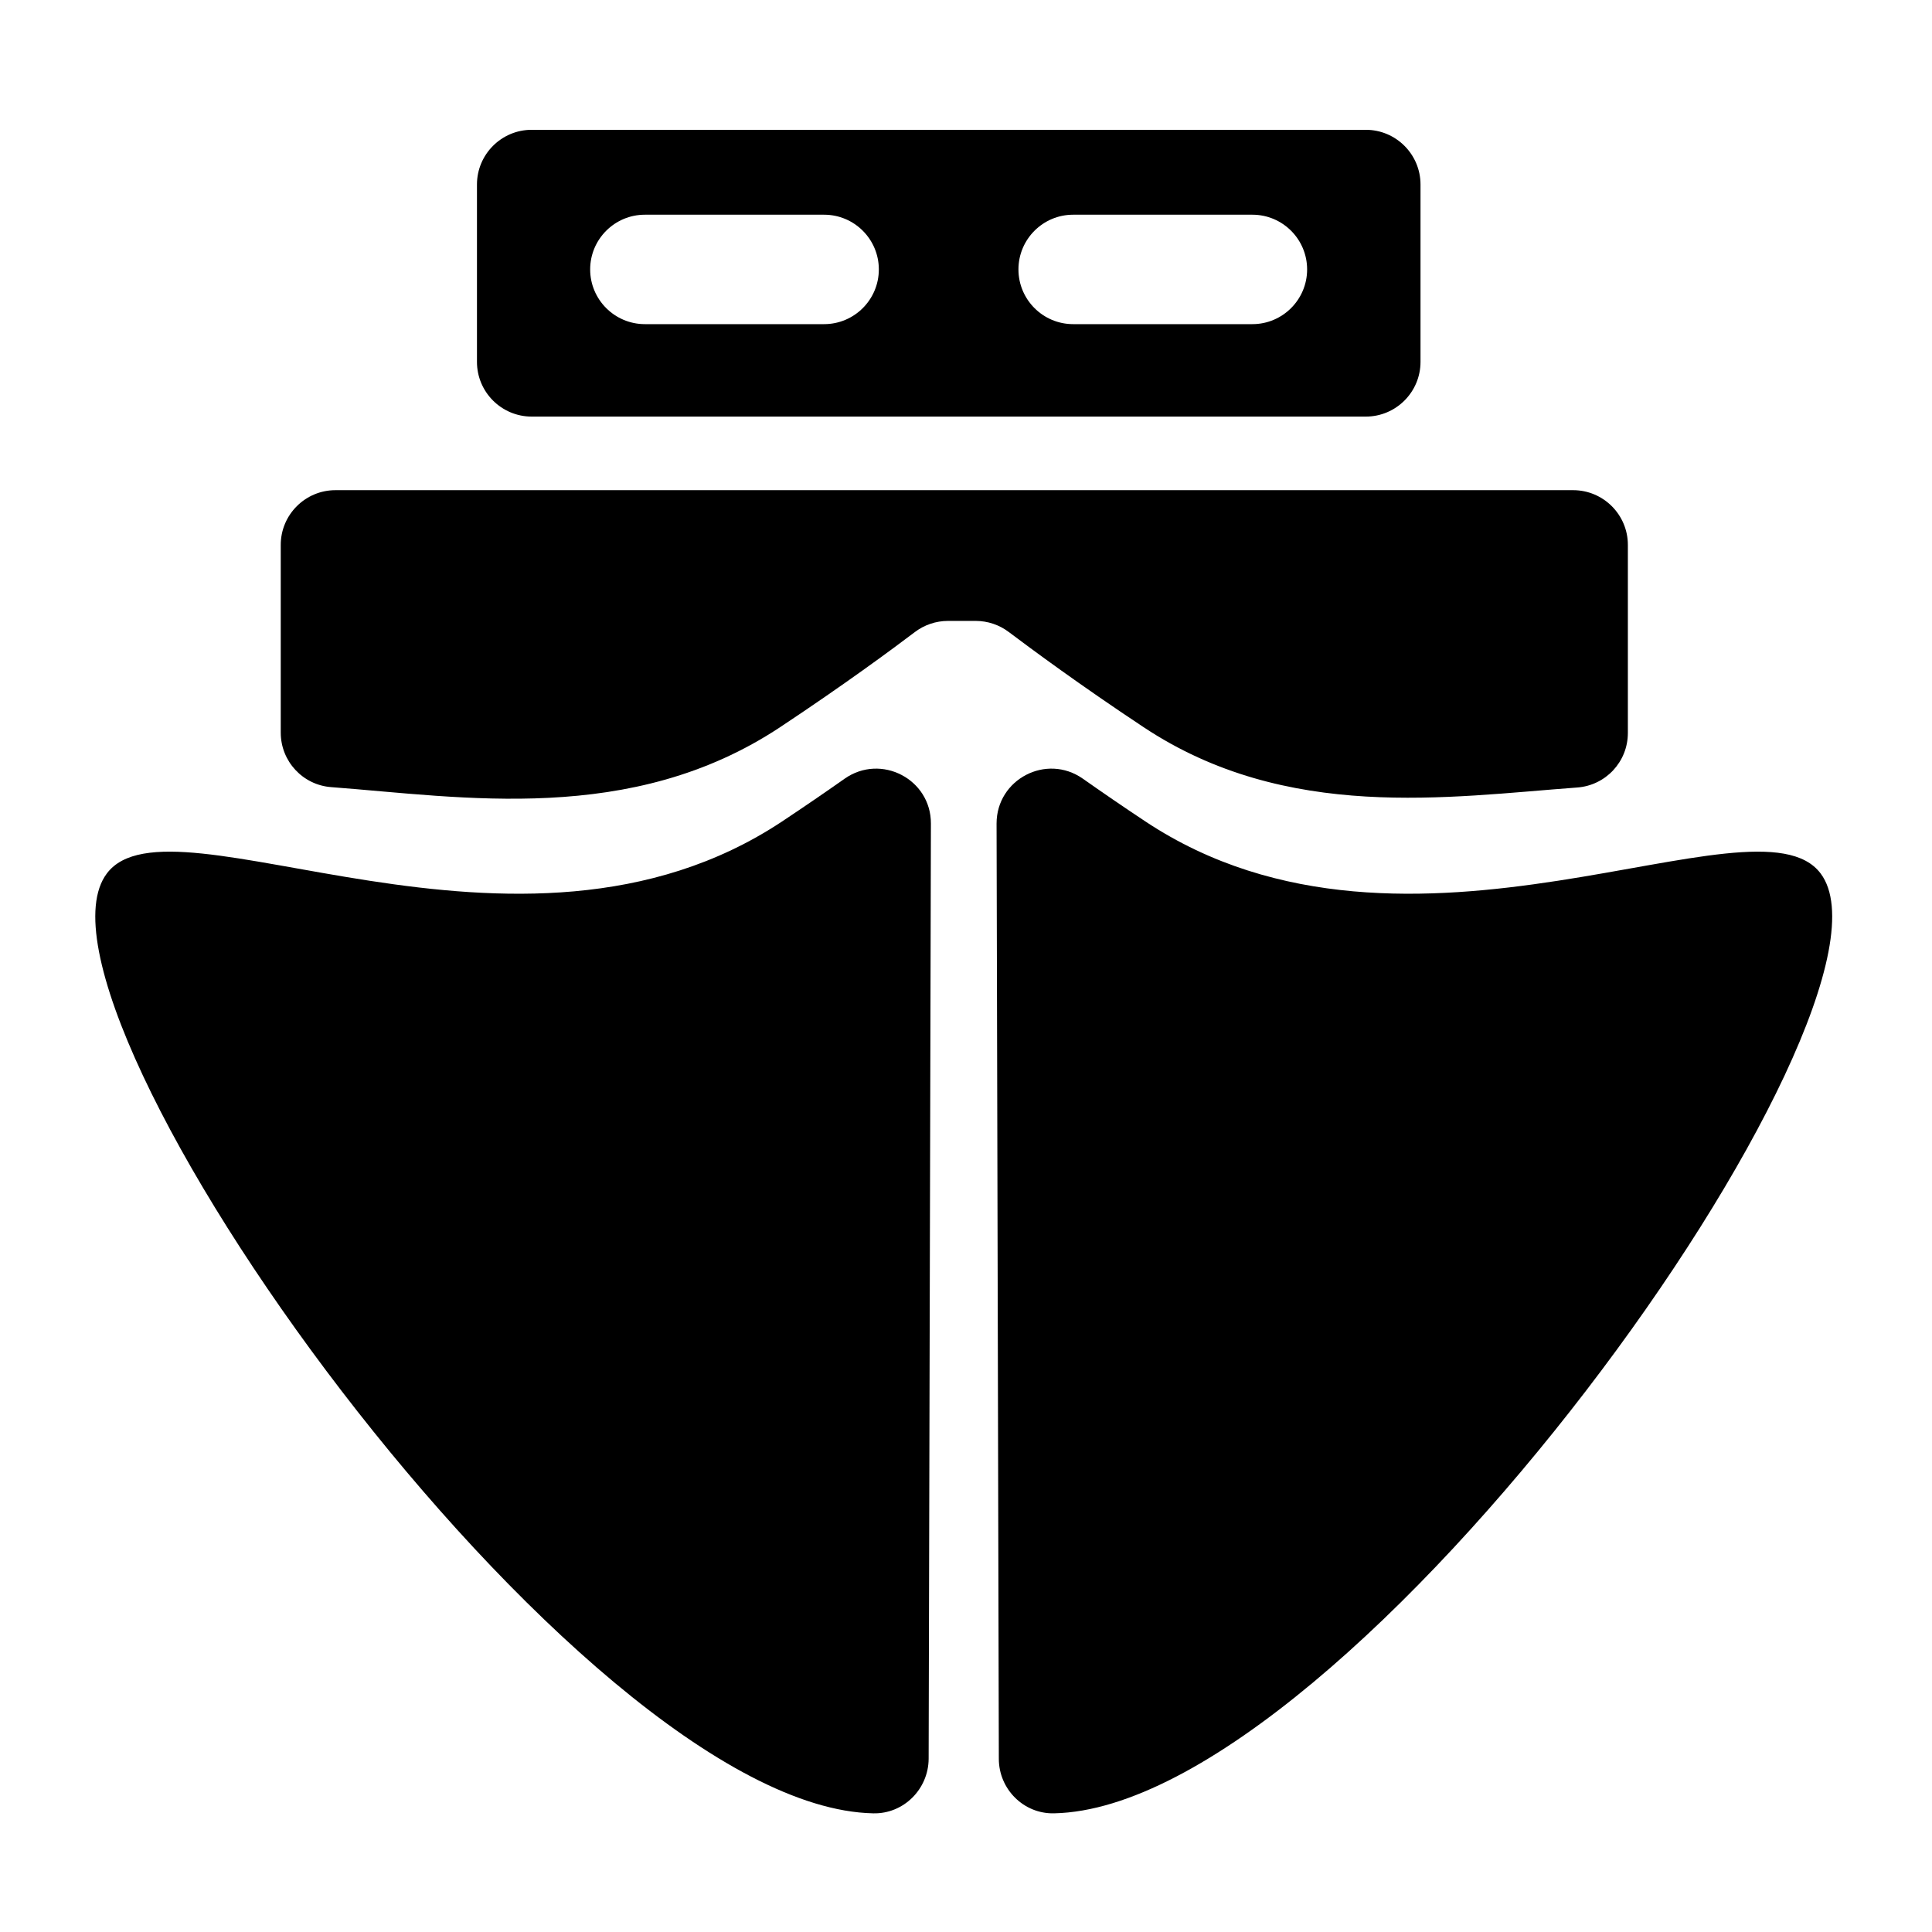 <?xml version="1.0" standalone="no"?><!DOCTYPE svg PUBLIC "-//W3C//DTD SVG 1.1//EN" "http://www.w3.org/Graphics/SVG/1.1/DTD/svg11.dtd"><svg t="1551926656898" class="icon" style="" viewBox="0 0 1024 1024" version="1.1" xmlns="http://www.w3.org/2000/svg" p-id="5117" xmlns:xlink="http://www.w3.org/1999/xlink" width="180" height="180"><defs><style type="text/css"></style></defs><path d="M492.2 932.2l1.2-495.7c0.1-23.5-26.4-37.3-45.7-23.8-9.8 6.9-21 14.6-33.2 22.7C274.6 528.2 90.8 417.2 56.6 463 3.9 533.4 305.7 957.8 462.8 961.1c16.1 0.4 29.3-12.8 29.4-28.9zM607.1 435.4c-12.2-8.1-23.4-15.8-33.2-22.7-19.3-13.5-45.7 0.3-45.7 23.8l1.2 495.7c0 16.1 13.2 29.3 29.3 28.9 157.2-3.3 459-427.7 406.3-498.1-34.2-45.8-218 65.2-357.9-27.6zM723.9 68.8H281.8c-16 0-29 13-29 29v94c0 16 13 29 29 29h442.1c16 0 29-13 29-29v-94c0-16-13-29-29-29z m-287.1 103h-95c-16 0-29-13-29-29s13-29 29-29h95c16 0 29 13 29 29s-13 29-29 29z m227 0h-95c-16 0-29-13-29-29s13-29 29-29h95c16 0 29 13 29 29s-13 29-29 29z" p-id="5118"></path><path d="M413.5 385.4c33.8-22.4 59.4-41.3 71.4-50.4 5-3.8 11.2-5.9 17.5-5.9h14.8c6.3 0 12.5 2.1 17.5 5.9 12.1 9.1 37.6 28 71.4 50.4 75.9 50.4 161.7 37 229.8 32 15.2-1.1 26.9-13.7 26.9-28.9v-99.7c0-16-13-29-29-29h-656c-16 0-29 13-29 29v99.5c0 15.2 11.7 27.8 26.8 28.9 69.4 5.2 159 20.5 237.9-31.8z" p-id="5119"></path></svg>